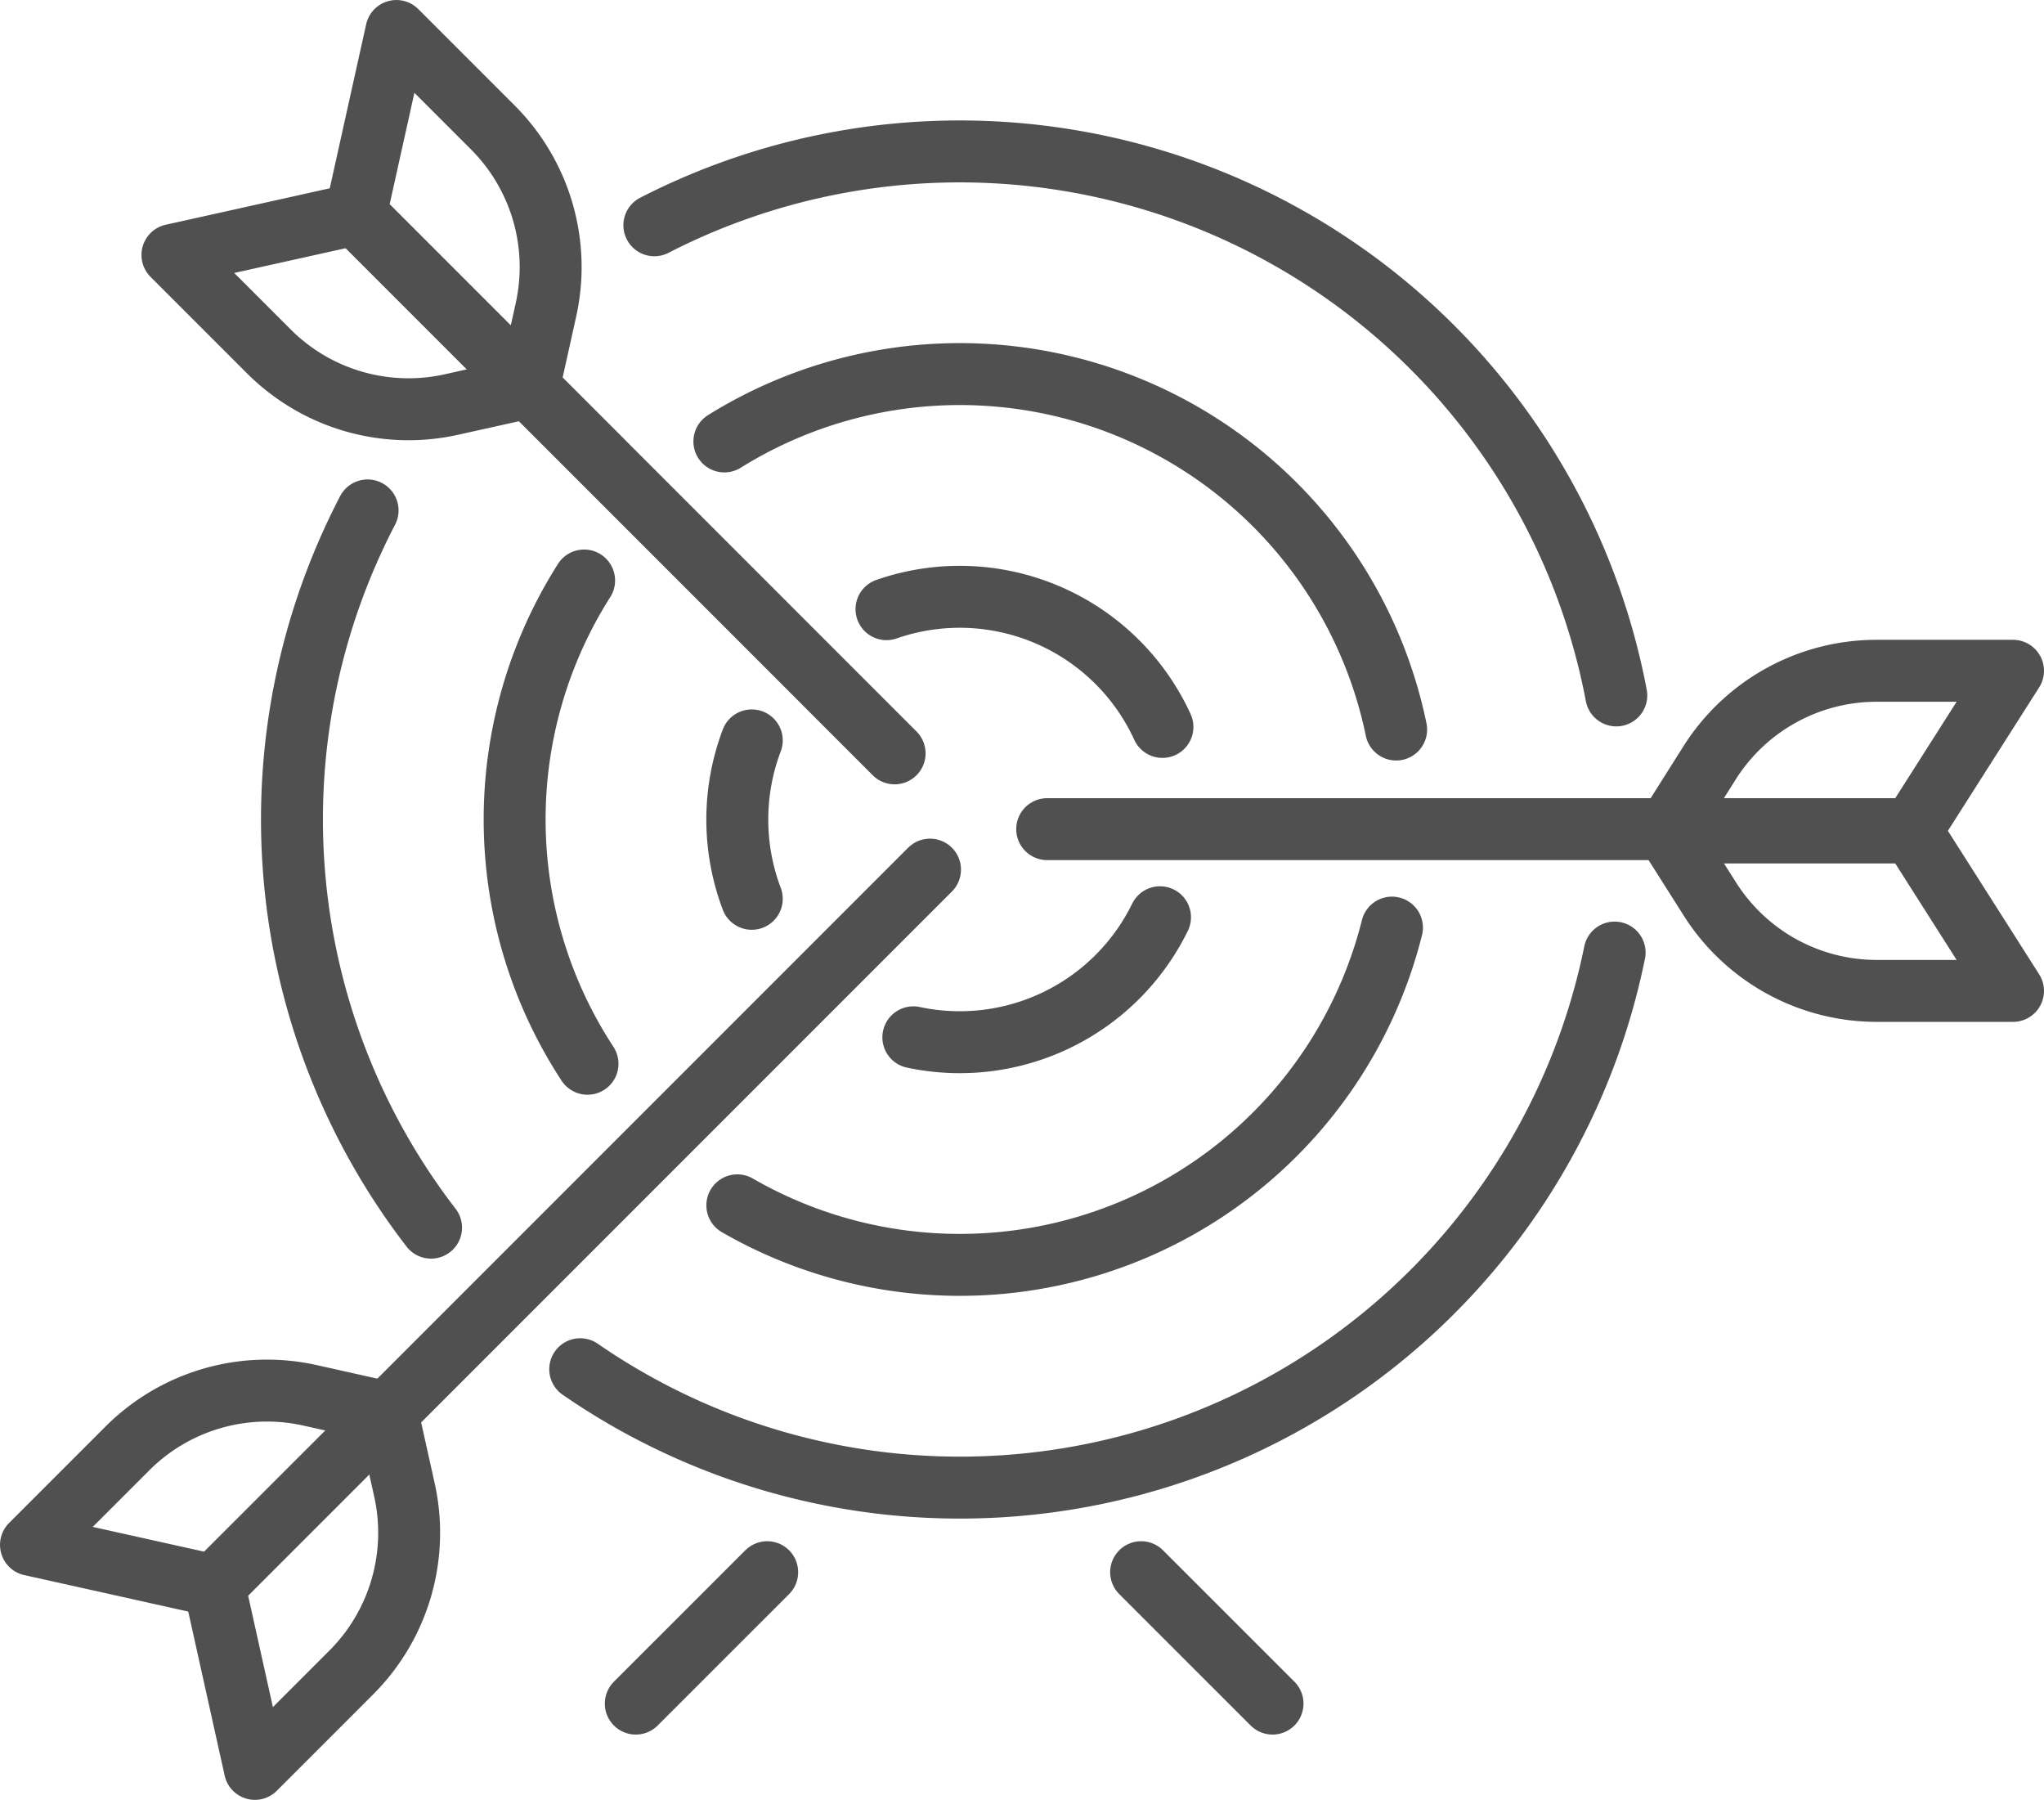 <?xml version="1.0" encoding="UTF-8"?> <svg xmlns="http://www.w3.org/2000/svg" viewBox="0 0 440 387.35"><defs><style>.cls-1{fill:none;stroke:#505050;stroke-linecap:round;stroke-linejoin:round;stroke-width:13.33px;}</style></defs><g id="Слой_2" data-name="Слой 2"><g id="Layer_1" data-name="Layer 1"><path class="cls-1" d="M140.86,48.48A143.86,143.86,0,0,1,347.93,149.66"></path><path class="cls-1" d="M92.79,264.2A143.9,143.9,0,0,1,79.13,109.85"></path><path class="cls-1" d="M347.57,205A143.83,143.83,0,0,1,124.9,294.67"></path><path class="cls-1" d="M155.93,95a95.9,95.9,0,0,1,144.61,62"></path><path class="cls-1" d="M126.47,228.93a95.92,95.92,0,0,1-.73-104"></path><path class="cls-1" d="M299.64,199.63A95.91,95.91,0,0,1,158.72,259.4"></path><path class="cls-1" d="M190.83,131.1a48,48,0,0,1,59.4,25.34"></path><path class="cls-1" d="M161.83,193.43a48.19,48.19,0,0,1,0-34.09"></path><path class="cls-1" d="M249.71,197.4a48,48,0,0,1-53.1,25.84"></path><line class="cls-1" x1="200.2" y1="187.15" x2="46.11" y2="341.24"></line><path class="cls-1" d="M46.11,341.24,6.67,332.47l20.75-20.75A42.5,42.5,0,0,1,66.7,300.28L83.36,304Z"></path><path class="cls-1" d="M46.11,341.24l8.76,39.44,20.75-20.75a42.5,42.5,0,0,0,11.44-39.29L83.36,304Z"></path><line class="cls-1" x1="192.58" y1="162.13" x2="76.57" y2="46.11"></line><path class="cls-1" d="M76.57,46.11,85.33,6.67l20.75,20.75A42.48,42.48,0,0,1,117.52,66.7l-3.7,16.66Z"></path><path class="cls-1" d="M76.57,46.11,37.12,54.87,57.87,75.62A42.5,42.5,0,0,0,97.16,87.06l16.66-3.7Z"></path><line class="cls-1" x1="225.42" y1="178.44" x2="411.64" y2="178.44"></line><path class="cls-1" d="M411.64,178.44l21.69-34.08H404A42.52,42.52,0,0,0,368.12,164L359,178.44Z"></path><path class="cls-1" d="M411.64,179.16l21.69,34.09H404a42.51,42.51,0,0,1-35.87-19.69L359,179.16Z"></path><line class="cls-1" x1="136.86" y1="366.63" x2="165.15" y2="338.35"></line><line class="cls-1" x1="273.93" y1="366.63" x2="245.64" y2="338.35"></line></g></g></svg> 